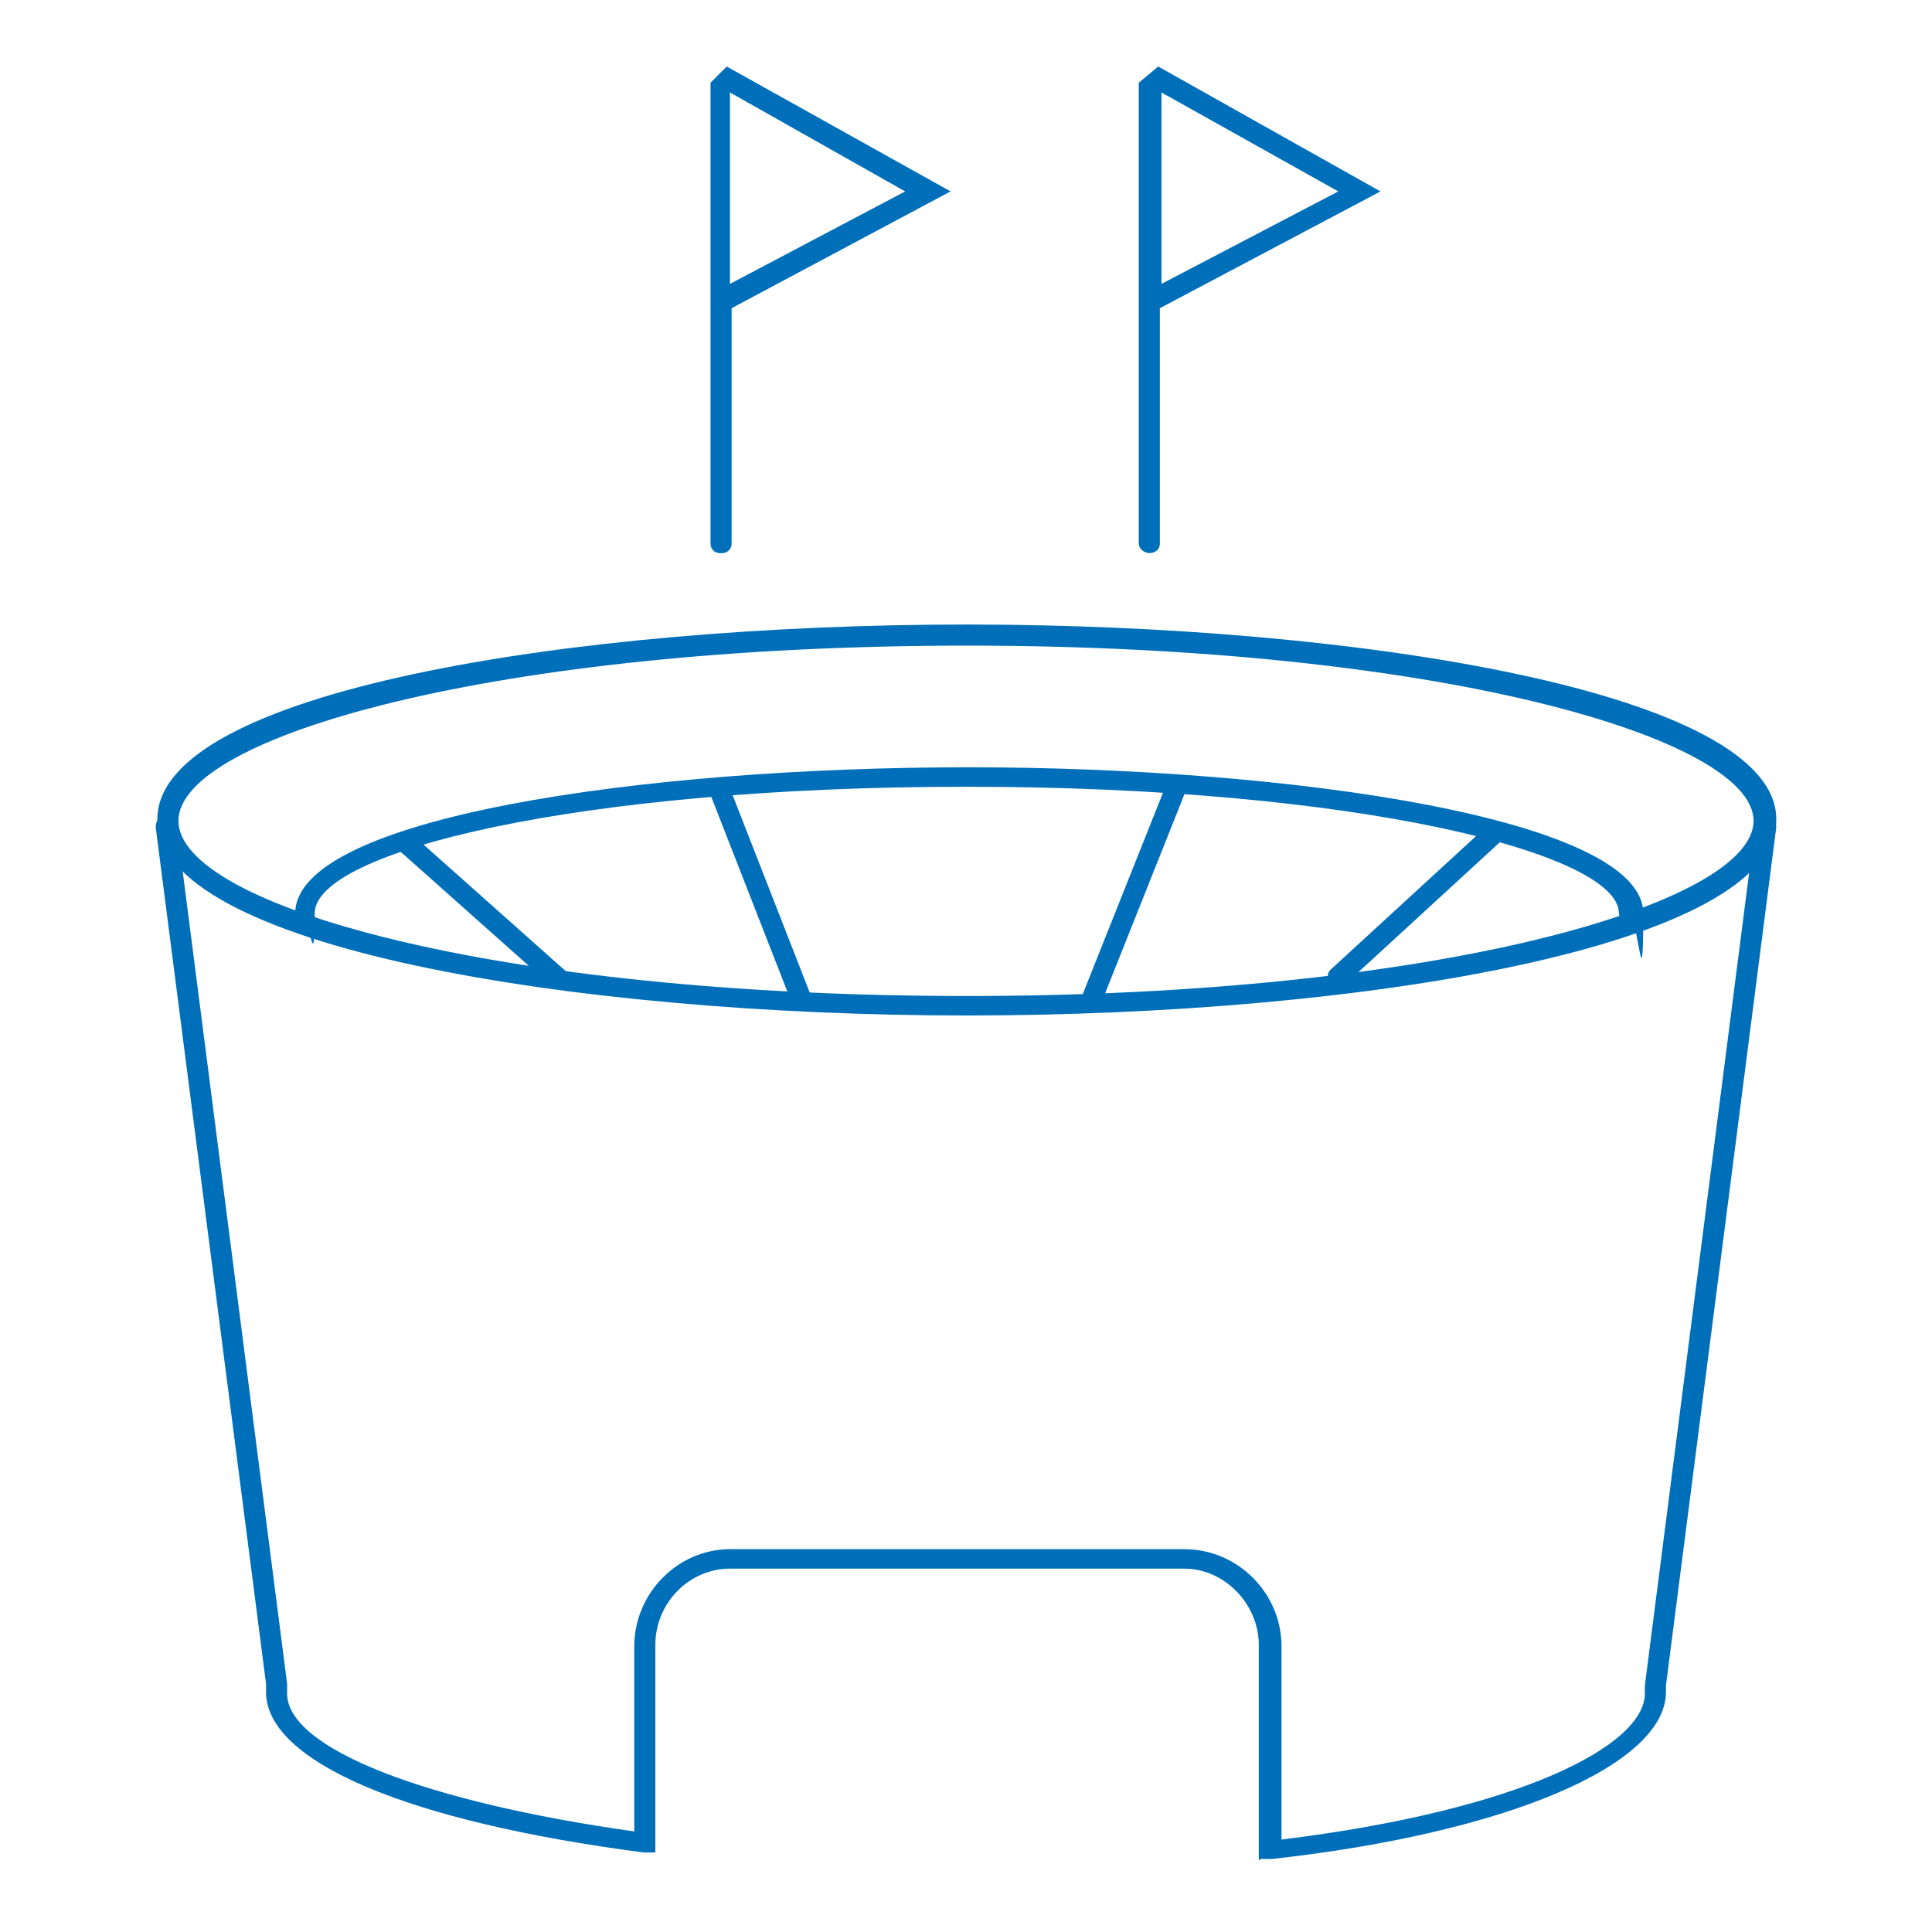 <svg id="Graphics" xmlns="http://www.w3.org/2000/svg" version="1.1" viewBox="0 0 119.1 119.1">
  <!-- Generator: Adobe Illustrator 29.5.1, SVG Export Plug-In . SVG Version: 2.1.0 Build 141)  -->
  <defs>
    <style>
      .st0 {
        fill: #006fb9;
      }
    </style>
  </defs>
  <path class="st0" d="M59.6,62.6c-24.2,0-49.9-4.2-49.9-12.1s25.7-12,49.9-12,49.9,4.2,49.9,12-25.3,12.1-49.9,12.1ZM59.6,39.8c-29,0-48.6,5.6-48.6,10.8s19.5,10.8,48.6,10.8,48.5-5.7,48.5-10.8-19.5-10.8-48.5-10.8Z"></path>
  <path class="st0" d="M100.5,56.9c-.4,0-.7-.3-.7-.6,0-3.7-16.2-7.8-40.2-7.8s-40.2,4-40.2,7.8-.3.6-.6.6-.6-.3-.6-.6c0-5.9,21.4-9,41.5-9s41.6,3.2,41.6,9-.3.6-.7.6Z"></path>
  <path class="st0" d="M77.6,114.7v-13.3c0-2.5-2.1-4.7-4.6-4.7h-28c-2.5,0-4.6,2.1-4.6,4.7v12.8h-.7c-14.6-1.9-23.3-5.6-23.3-9.9v-.5l-6.8-52.8c0-.4.2-.7.6-.7.4,0,.7.2.7.6l6.8,52.9v.6c0,3.4,8.6,6.7,21.4,8.5v-11.4c0-3.3,2.7-6,5.9-6h28c3.3,0,6,2.7,6,6v11.9c14.7-1.8,22.4-5.8,22.4-9v-.5l6.8-53c0-.4.4-.6.7-.6.4,0,.6.4.6.7l-6.8,52.9v.4c0,4.5-9.8,8.7-24.3,10.3h-.7Z"></path>
  <path class="st0" d="M49.4,62.2c-.3,0-.5-.2-.6-.4l-5-12.8c-.1-.3,0-.7.4-.8.3-.1.7,0,.8.4l5,12.8c.1.3,0,.7-.4.8,0,0-.2,0-.2,0Z"></path>
  <path class="st0" d="M34.3,60.9c-.2,0-.3,0-.4-.2l-9.1-8.1c-.3-.2-.3-.6,0-.9.2-.3.6-.3.9,0l9.1,8.1c.3.2.3.6,0,.9-.1.1-.3.2-.5.2Z"></path>
  <path class="st0" d="M67.3,62.2c0,0-.2,0-.2,0-.3-.1-.5-.5-.4-.8l5.1-12.8c.1-.3.5-.5.8-.4.3.1.5.5.4.8l-5.1,12.8c-.1.3-.3.4-.6.4Z"></path>
  <path class="st0" d="M82.5,60.9c-.2,0-.4,0-.5-.2-.2-.3-.2-.7,0-.9l9.8-9c.3-.2.7-.2.9,0,.2.3.2.7,0,.9l-9.8,9c-.1.1-.3.2-.4.2Z"></path>
  <path class="st0" d="M44.4,34.1c-.4,0-.6-.3-.6-.6v-14.9s0,0,0,0V5.1l1-1,13.8,7.7-13.5,7.2v14.5c0,.4-.3.6-.6.6ZM45,5.7v11.8l10.8-5.7-10.8-6.1Z"></path>
  <path class="st0" d="M70.9,34.1c-.4,0-.7-.3-.7-.6v-14.9h0V5.1l1.2-1,13.7,7.7-13.6,7.2v14.5c0,.4-.3.6-.7.6ZM71.6,5.7v11.8l10.9-5.7-10.9-6.1h0Z"></path>
</svg>